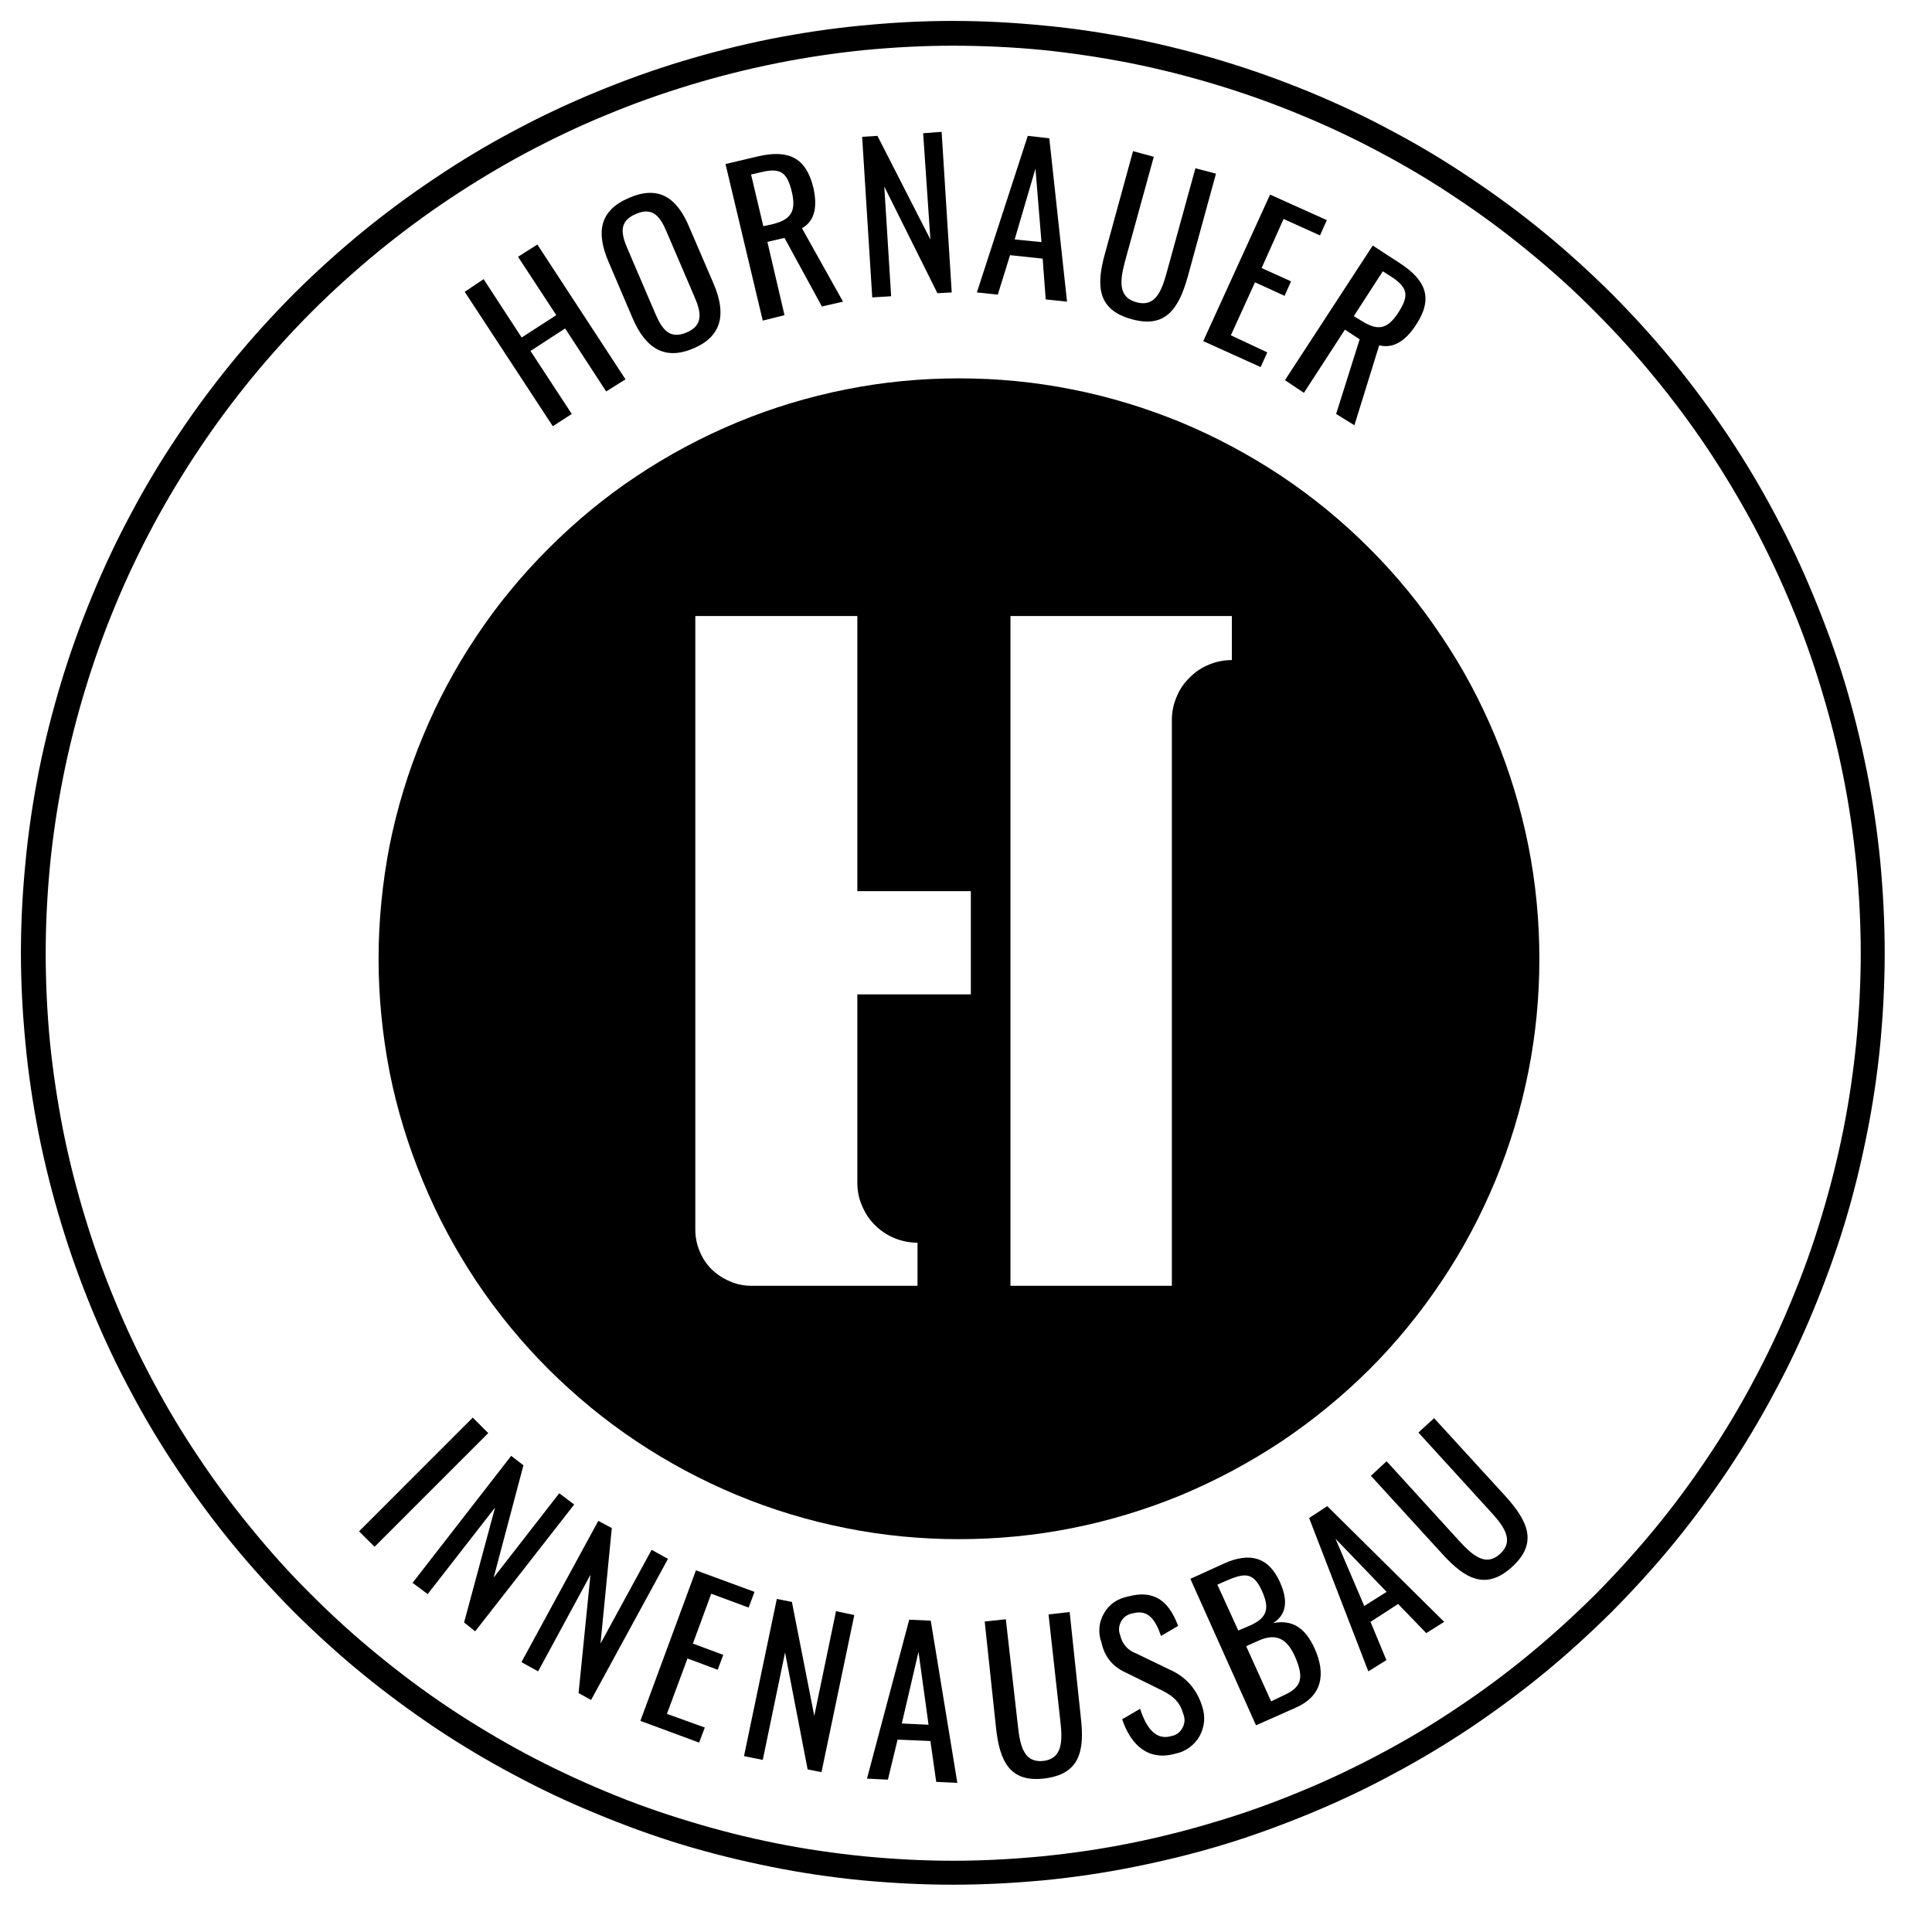 <svg xmlns="http://www.w3.org/2000/svg" xmlns:xlink="http://www.w3.org/1999/xlink" width="50" zoomAndPan="magnify" viewBox="0 0 37.5 37.5" height="50" preserveAspectRatio="xMidYMid meet" version="1.0"><defs><clipPath id="7c9c8f7666"><path d="M 0.406 0.406 L 36.672 0.406 L 36.672 36.672 L 0.406 36.672 Z M 0.406 0.406 " clip-rule="nonzero"/></clipPath></defs><g clip-path="url(#7c9c8f7666)"><path fill="#000000" d="M 18.496 0.887 C 19.07 0.887 19.648 0.914 20.223 0.969 C 20.797 1.027 21.367 1.113 21.93 1.223 C 22.496 1.336 23.055 1.477 23.609 1.645 C 24.16 1.812 24.703 2.004 25.238 2.227 C 25.77 2.445 26.289 2.691 26.801 2.965 C 27.309 3.234 27.805 3.531 28.281 3.852 C 28.762 4.172 29.227 4.516 29.672 4.883 C 30.117 5.246 30.547 5.633 30.953 6.043 C 31.359 6.449 31.75 6.879 32.113 7.324 C 32.48 7.77 32.824 8.23 33.145 8.711 C 33.465 9.191 33.762 9.688 34.035 10.195 C 34.305 10.703 34.551 11.223 34.773 11.758 C 34.996 12.289 35.188 12.832 35.355 13.387 C 35.523 13.938 35.664 14.496 35.777 15.062 C 35.891 15.629 35.973 16.199 36.031 16.773 C 36.086 17.348 36.117 17.922 36.117 18.5 C 36.117 19.074 36.086 19.652 36.031 20.227 C 35.973 20.801 35.891 21.371 35.777 21.938 C 35.664 22.5 35.523 23.062 35.355 23.613 C 35.191 24.164 34.996 24.707 34.773 25.242 C 34.555 25.773 34.309 26.293 34.035 26.805 C 33.766 27.312 33.469 27.809 33.148 28.285 C 32.828 28.766 32.484 29.23 32.117 29.676 C 31.75 30.121 31.363 30.547 30.957 30.957 C 30.547 31.363 30.121 31.75 29.676 32.117 C 29.23 32.484 28.766 32.828 28.285 33.148 C 27.809 33.469 27.312 33.766 26.805 34.035 C 26.293 34.309 25.773 34.555 25.242 34.773 C 24.707 34.996 24.164 35.191 23.613 35.355 C 23.062 35.523 22.5 35.664 21.938 35.777 C 21.371 35.891 20.801 35.973 20.227 36.031 C 19.652 36.086 19.074 36.117 18.5 36.117 C 17.922 36.117 17.348 36.086 16.773 36.031 C 16.199 35.973 15.629 35.891 15.062 35.777 C 14.496 35.664 13.938 35.523 13.387 35.355 C 12.832 35.188 12.289 34.996 11.758 34.773 C 11.223 34.551 10.703 34.305 10.195 34.035 C 9.688 33.762 9.191 33.465 8.711 33.145 C 8.23 32.824 7.77 32.48 7.324 32.113 C 6.879 31.75 6.449 31.359 6.043 30.953 C 5.633 30.547 5.246 30.117 4.883 29.672 C 4.516 29.227 4.172 28.762 3.852 28.281 C 3.531 27.805 3.234 27.309 2.965 26.801 C 2.691 26.289 2.445 25.77 2.227 25.238 C 2.004 24.703 1.812 24.16 1.645 23.609 C 1.477 23.055 1.336 22.496 1.223 21.93 C 1.113 21.367 1.027 20.797 0.969 20.223 C 0.914 19.648 0.887 19.07 0.887 18.496 C 0.887 17.918 0.918 17.344 0.973 16.77 C 1.031 16.195 1.117 15.625 1.23 15.062 C 1.344 14.496 1.484 13.938 1.652 13.387 C 1.82 12.836 2.012 12.293 2.234 11.762 C 2.453 11.227 2.703 10.707 2.973 10.199 C 3.246 9.691 3.543 9.199 3.863 8.719 C 4.184 8.238 4.527 7.777 4.891 7.332 C 5.258 6.887 5.645 6.457 6.051 6.051 C 6.457 5.645 6.887 5.258 7.332 4.891 C 7.777 4.527 8.238 4.184 8.719 3.863 C 9.199 3.543 9.691 3.246 10.199 2.973 C 10.707 2.703 11.227 2.453 11.762 2.234 C 12.293 2.012 12.836 1.82 13.387 1.652 C 13.938 1.484 14.496 1.344 15.062 1.23 C 15.625 1.117 16.195 1.031 16.77 0.973 C 17.344 0.918 17.918 0.887 18.496 0.887 M 18.496 0.406 C 17.902 0.406 17.312 0.438 16.723 0.496 C 16.133 0.551 15.547 0.641 14.965 0.754 C 14.383 0.871 13.812 1.016 13.242 1.188 C 12.676 1.359 12.121 1.559 11.574 1.785 C 11.023 2.012 10.492 2.262 9.969 2.543 C 9.445 2.82 8.938 3.125 8.445 3.457 C 7.953 3.785 7.477 4.137 7.02 4.512 C 6.562 4.887 6.125 5.285 5.703 5.703 C 5.285 6.125 4.887 6.562 4.512 7.02 C 4.137 7.477 3.785 7.953 3.457 8.445 C 3.125 8.938 2.82 9.445 2.543 9.969 C 2.262 10.492 2.012 11.023 1.785 11.574 C 1.559 12.121 1.359 12.676 1.188 13.242 C 1.016 13.812 0.871 14.383 0.754 14.965 C 0.641 15.547 0.551 16.133 0.496 16.723 C 0.438 17.312 0.406 17.902 0.406 18.496 C 0.406 19.086 0.438 19.676 0.496 20.266 C 0.551 20.855 0.641 21.441 0.754 22.023 C 0.871 22.605 1.016 23.18 1.188 23.746 C 1.359 24.312 1.559 24.867 1.785 25.418 C 2.012 25.965 2.262 26.5 2.543 27.02 C 2.82 27.543 3.125 28.051 3.457 28.543 C 3.785 29.035 4.137 29.512 4.512 29.969 C 4.887 30.426 5.285 30.863 5.703 31.285 C 6.125 31.703 6.562 32.102 7.02 32.477 C 7.477 32.852 7.953 33.203 8.445 33.535 C 8.938 33.863 9.445 34.168 9.969 34.445 C 10.492 34.727 11.023 34.977 11.574 35.203 C 12.121 35.43 12.676 35.633 13.242 35.805 C 13.812 35.977 14.383 36.117 14.965 36.234 C 15.547 36.352 16.133 36.438 16.723 36.496 C 17.312 36.551 17.902 36.582 18.496 36.582 C 19.086 36.582 19.676 36.551 20.266 36.496 C 20.855 36.438 21.441 36.352 22.023 36.234 C 22.605 36.117 23.18 35.977 23.746 35.805 C 24.312 35.633 24.867 35.43 25.418 35.203 C 25.965 34.977 26.5 34.727 27.02 34.445 C 27.543 34.168 28.051 33.863 28.543 33.535 C 29.035 33.203 29.512 32.852 29.969 32.477 C 30.426 32.102 30.863 31.703 31.285 31.285 C 31.703 30.863 32.102 30.426 32.477 29.969 C 32.852 29.512 33.203 29.035 33.535 28.543 C 33.863 28.051 34.168 27.543 34.445 27.02 C 34.727 26.5 34.977 25.965 35.203 25.418 C 35.43 24.867 35.633 24.312 35.805 23.746 C 35.977 23.18 36.117 22.605 36.234 22.023 C 36.352 21.441 36.438 20.855 36.496 20.266 C 36.551 19.676 36.582 19.086 36.582 18.496 C 36.582 17.902 36.551 17.312 36.496 16.723 C 36.438 16.133 36.352 15.547 36.234 14.965 C 36.117 14.383 35.977 13.812 35.805 13.242 C 35.633 12.676 35.43 12.121 35.203 11.574 C 34.977 11.023 34.727 10.492 34.445 9.969 C 34.168 9.445 33.863 8.938 33.535 8.445 C 33.203 7.953 32.852 7.477 32.477 7.02 C 32.102 6.562 31.703 6.125 31.285 5.703 C 30.863 5.285 30.426 4.887 29.969 4.512 C 29.512 4.137 29.035 3.785 28.543 3.457 C 28.051 3.125 27.543 2.82 27.02 2.543 C 26.5 2.262 25.965 2.012 25.418 1.785 C 24.867 1.559 24.312 1.359 23.746 1.188 C 23.18 1.016 22.605 0.871 22.023 0.754 C 21.441 0.641 20.855 0.551 20.266 0.496 C 19.676 0.438 19.086 0.406 18.496 0.406 Z M 18.496 0.406 " fill-opacity="1" fill-rule="nonzero"/></g><path fill="#000000" d="M 9.02 5.664 L 9.387 5.418 L 10.125 6.551 L 10.797 6.117 L 10.055 4.984 L 10.43 4.746 L 12.141 7.363 L 11.766 7.598 L 10.969 6.375 L 10.297 6.812 L 11.098 8.035 L 10.73 8.273 Z M 9.02 5.664 " fill-opacity="1" fill-rule="nonzero"/><path fill="#000000" d="M 12.277 6.172 L 11.812 5.082 C 11.57 4.516 11.629 4.086 12.211 3.84 C 12.789 3.59 13.141 3.84 13.379 4.41 L 13.848 5.5 C 14.09 6.062 14.039 6.516 13.461 6.762 C 12.887 7.008 12.52 6.742 12.277 6.172 Z M 13.48 5.762 L 12.941 4.504 C 12.809 4.188 12.664 4.016 12.344 4.152 C 12.023 4.289 12.043 4.512 12.18 4.828 L 12.719 6.086 C 12.855 6.406 13.004 6.59 13.328 6.453 C 13.648 6.316 13.617 6.074 13.48 5.762 Z M 13.48 5.762 " fill-opacity="1" fill-rule="nonzero"/><path fill="#000000" d="M 14.082 3.184 L 14.695 3.039 C 15.301 2.895 15.641 3.055 15.785 3.633 C 15.867 3.988 15.828 4.285 15.566 4.43 L 16.363 5.855 L 15.953 5.949 L 15.227 4.617 L 14.895 4.695 L 15.227 6.117 L 14.805 6.223 Z M 14.98 4.355 C 15.336 4.27 15.461 4.121 15.371 3.73 C 15.277 3.34 15.152 3.25 14.766 3.344 L 14.578 3.387 L 14.816 4.391 Z M 14.98 4.355 " fill-opacity="1" fill-rule="nonzero"/><path fill="#000000" d="M 16.734 2.656 L 17.031 2.637 L 18.059 4.648 L 17.918 2.586 L 18.277 2.559 L 18.473 5.676 L 18.195 5.691 L 17.164 3.621 L 17.297 5.75 L 16.93 5.773 Z M 16.734 2.656 " fill-opacity="1" fill-rule="nonzero"/><path fill="#000000" d="M 19.949 2.637 L 20.367 2.684 L 20.711 5.855 L 20.297 5.812 L 20.238 5.02 L 19.605 4.953 L 19.367 5.719 L 18.961 5.676 Z M 20.215 4.699 L 20.098 3.273 L 19.695 4.648 Z M 20.215 4.699 " fill-opacity="1" fill-rule="nonzero"/><path fill="#000000" d="M 21.445 4.93 L 21.992 2.934 L 22.395 3.043 L 21.84 5.059 C 21.734 5.449 21.699 5.77 22.059 5.867 C 22.418 5.965 22.543 5.668 22.648 5.281 L 23.203 3.266 L 23.602 3.371 L 23.055 5.367 C 22.879 6 22.617 6.379 21.965 6.195 C 21.309 6.016 21.27 5.562 21.445 4.93 Z M 21.445 4.93 " fill-opacity="1" fill-rule="nonzero"/><path fill="#000000" d="M 24.652 3.777 L 25.754 4.273 L 25.621 4.57 L 24.914 4.25 L 24.488 5.203 L 25.059 5.461 L 24.934 5.742 L 24.359 5.48 L 23.891 6.508 L 24.598 6.84 L 24.469 7.125 L 23.355 6.621 Z M 24.652 3.777 " fill-opacity="1" fill-rule="nonzero"/><path fill="#000000" d="M 26.645 4.766 L 27.172 5.109 C 27.695 5.449 27.812 5.805 27.488 6.301 C 27.289 6.609 27.051 6.773 26.77 6.703 L 26.289 8.254 L 25.934 8.035 L 26.391 6.586 L 26.105 6.398 L 25.309 7.625 L 24.941 7.379 Z M 26.414 6.219 C 26.723 6.418 26.918 6.41 27.137 6.074 C 27.355 5.738 27.332 5.586 27 5.367 L 26.84 5.266 L 26.277 6.137 Z M 26.414 6.219 " fill-opacity="1" fill-rule="nonzero"/><path fill="#000000" d="M 9.176 27.516 L 9.477 27.816 L 7.27 30.023 L 6.969 29.723 Z M 9.176 27.516 " fill-opacity="1" fill-rule="nonzero"/><path fill="#000000" d="M 9.922 28.258 L 10.16 28.441 L 9.582 30.621 L 10.855 28.984 L 11.145 29.203 L 9.223 31.664 L 9.008 31.492 L 9.609 29.262 L 8.301 30.941 L 8.008 30.723 Z M 9.922 28.258 " fill-opacity="1" fill-rule="nonzero"/><path fill="#000000" d="M 11.613 29.52 L 11.875 29.66 L 11.656 31.902 L 12.648 30.082 L 12.965 30.258 L 11.473 32.996 L 11.23 32.863 L 11.461 30.566 L 10.445 32.441 L 10.121 32.262 Z M 11.613 29.52 " fill-opacity="1" fill-rule="nonzero"/><path fill="#000000" d="M 13.508 30.48 L 14.645 30.898 L 14.531 31.203 L 13.805 30.934 L 13.449 31.902 L 14.039 32.121 L 13.93 32.41 L 13.344 32.191 L 12.945 33.266 L 13.68 33.531 L 13.57 33.824 L 12.43 33.402 Z M 13.508 30.48 " fill-opacity="1" fill-rule="nonzero"/><path fill="#000000" d="M 15.078 31.035 L 15.371 31.094 L 15.805 33.305 L 16.227 31.273 L 16.582 31.348 L 15.945 34.398 L 15.676 34.344 L 15.238 32.074 L 14.805 34.16 L 14.441 34.086 Z M 15.078 31.035 " fill-opacity="1" fill-rule="nonzero"/><path fill="#000000" d="M 17.648 31.438 L 18.066 31.457 L 18.582 34.605 L 18.172 34.586 L 18.059 33.793 L 17.422 33.766 L 17.234 34.543 L 16.828 34.523 Z M 18.023 33.477 L 17.828 32.062 L 17.504 33.453 Z M 18.023 33.477 " fill-opacity="1" fill-rule="nonzero"/><path fill="#000000" d="M 19.332 33.531 L 19.113 31.473 L 19.523 31.43 L 19.758 33.504 C 19.801 33.906 19.883 34.219 20.25 34.18 C 20.613 34.137 20.629 33.812 20.582 33.414 L 20.352 31.336 L 20.762 31.289 L 20.98 33.348 C 21.055 34 20.949 34.438 20.273 34.52 C 19.598 34.602 19.402 34.184 19.332 33.531 Z M 19.332 33.531 " fill-opacity="1" fill-rule="nonzero"/><path fill="#000000" d="M 21.781 33.371 L 22.129 33.168 C 22.234 33.488 22.406 33.789 22.73 33.699 C 22.832 33.68 22.906 33.625 22.953 33.535 C 23 33.449 23.004 33.355 22.965 33.262 C 22.891 32.992 22.715 32.887 22.477 32.773 L 21.852 32.465 C 21.594 32.348 21.438 32.156 21.379 31.879 C 21.344 31.785 21.332 31.691 21.34 31.59 C 21.348 31.492 21.379 31.398 21.43 31.312 C 21.477 31.227 21.543 31.156 21.625 31.098 C 21.707 31.043 21.797 31.008 21.895 30.988 C 22.375 30.859 22.676 31.043 22.867 31.559 L 22.535 31.754 C 22.434 31.461 22.297 31.227 21.984 31.316 C 21.887 31.332 21.812 31.383 21.762 31.469 C 21.715 31.559 21.707 31.648 21.742 31.738 C 21.785 31.914 21.887 32.031 22.055 32.094 L 22.684 32.398 C 23.012 32.539 23.23 32.781 23.336 33.125 C 23.367 33.223 23.379 33.32 23.371 33.418 C 23.359 33.52 23.332 33.613 23.281 33.703 C 23.23 33.789 23.164 33.863 23.082 33.922 C 23 33.98 22.91 34.02 22.812 34.039 C 22.297 34.184 21.953 33.883 21.781 33.371 Z M 21.781 33.371 " fill-opacity="1" fill-rule="nonzero"/><path fill="#000000" d="M 23.105 30.645 L 23.758 30.348 C 24.27 30.117 24.633 30.23 24.848 30.719 C 25.004 31.07 24.973 31.34 24.711 31.504 C 25.09 31.43 25.34 31.602 25.52 32.004 C 25.738 32.496 25.664 32.918 25.152 33.145 L 24.379 33.488 Z M 24.273 31.547 C 24.605 31.395 24.645 31.211 24.492 30.875 C 24.316 30.484 24.129 30.535 23.727 30.715 L 23.629 30.758 L 24.035 31.648 Z M 24.926 32.902 C 25.281 32.742 25.301 32.547 25.145 32.176 C 24.988 31.805 24.77 31.688 24.422 31.848 L 24.188 31.953 L 24.672 33.023 Z M 24.926 32.902 " fill-opacity="1" fill-rule="nonzero"/><path fill="#000000" d="M 25.41 29.465 L 25.762 29.234 L 28.031 31.48 L 27.684 31.699 L 27.137 31.133 L 26.602 31.48 L 26.91 32.223 L 26.559 32.441 Z M 26.914 30.898 L 25.922 29.867 L 26.48 31.172 Z M 26.914 30.898 " fill-opacity="1" fill-rule="nonzero"/><path fill="#000000" d="M 28.004 30.172 L 26.609 28.645 L 26.914 28.363 L 28.324 29.91 C 28.594 30.207 28.848 30.41 29.117 30.16 C 29.387 29.914 29.211 29.645 28.938 29.348 L 27.531 27.805 L 27.836 27.527 L 29.23 29.051 C 29.664 29.535 29.852 29.957 29.348 30.414 C 28.848 30.871 28.441 30.652 28.004 30.172 Z M 28.004 30.172 " fill-opacity="1" fill-rule="nonzero"/><path fill="#000000" d="M 18.613 7.344 C 17.875 7.344 17.141 7.414 16.418 7.559 C 15.691 7.703 14.984 7.918 14.305 8.199 C 13.621 8.484 12.969 8.832 12.355 9.242 C 11.738 9.652 11.172 10.121 10.648 10.645 C 10.125 11.168 9.656 11.734 9.246 12.352 C 8.836 12.965 8.488 13.613 8.207 14.297 C 7.922 14.98 7.707 15.688 7.562 16.41 C 7.422 17.137 7.348 17.871 7.348 18.609 C 7.348 19.352 7.422 20.082 7.562 20.809 C 7.707 21.535 7.922 22.238 8.207 22.922 C 8.488 23.605 8.836 24.254 9.246 24.871 C 9.656 25.484 10.125 26.055 10.648 26.578 C 11.172 27.098 11.738 27.566 12.355 27.977 C 12.969 28.387 13.621 28.734 14.305 29.02 C 14.984 29.301 15.691 29.516 16.418 29.66 C 17.141 29.805 17.875 29.875 18.613 29.875 C 19.355 29.875 20.086 29.805 20.812 29.66 C 21.539 29.516 22.242 29.301 22.926 29.02 C 23.609 28.734 24.258 28.387 24.875 27.977 C 25.488 27.566 26.059 27.098 26.582 26.578 C 27.105 26.055 27.57 25.484 27.98 24.871 C 28.395 24.254 28.738 23.605 29.023 22.922 C 29.305 22.238 29.52 21.535 29.664 20.809 C 29.809 20.082 29.879 19.352 29.879 18.609 C 29.879 17.871 29.809 17.137 29.664 16.41 C 29.52 15.688 29.305 14.98 29.023 14.297 C 28.738 13.613 28.395 12.965 27.98 12.352 C 27.57 11.734 27.105 11.168 26.582 10.645 C 26.059 10.121 25.488 9.652 24.875 9.242 C 24.258 8.832 23.609 8.484 22.926 8.199 C 22.242 7.918 21.539 7.703 20.812 7.559 C 20.086 7.414 19.355 7.344 18.613 7.344 Z M 18.844 19.301 L 16.641 19.301 L 16.641 22.953 C 16.641 23.109 16.668 23.258 16.73 23.398 C 16.789 23.543 16.871 23.668 16.98 23.777 C 17.09 23.887 17.219 23.973 17.359 24.031 C 17.504 24.09 17.652 24.121 17.809 24.121 L 17.809 24.957 L 14.586 24.957 C 14.441 24.957 14.301 24.93 14.168 24.871 C 14.035 24.816 13.918 24.738 13.812 24.637 C 13.711 24.535 13.633 24.418 13.578 24.281 C 13.523 24.148 13.496 24.012 13.496 23.867 C 13.496 23.867 13.496 23.848 13.496 23.84 L 13.496 11.957 L 16.641 11.957 L 16.641 17.297 L 18.844 17.297 Z M 23.91 12.812 C 23.758 12.812 23.613 12.84 23.473 12.898 C 23.332 12.953 23.207 13.035 23.098 13.145 C 22.988 13.25 22.902 13.371 22.844 13.512 C 22.781 13.652 22.75 13.797 22.746 13.949 L 22.746 24.957 L 19.613 24.957 L 19.613 11.957 L 23.91 11.957 Z M 23.91 12.812 " fill-opacity="1" fill-rule="nonzero"/></svg>